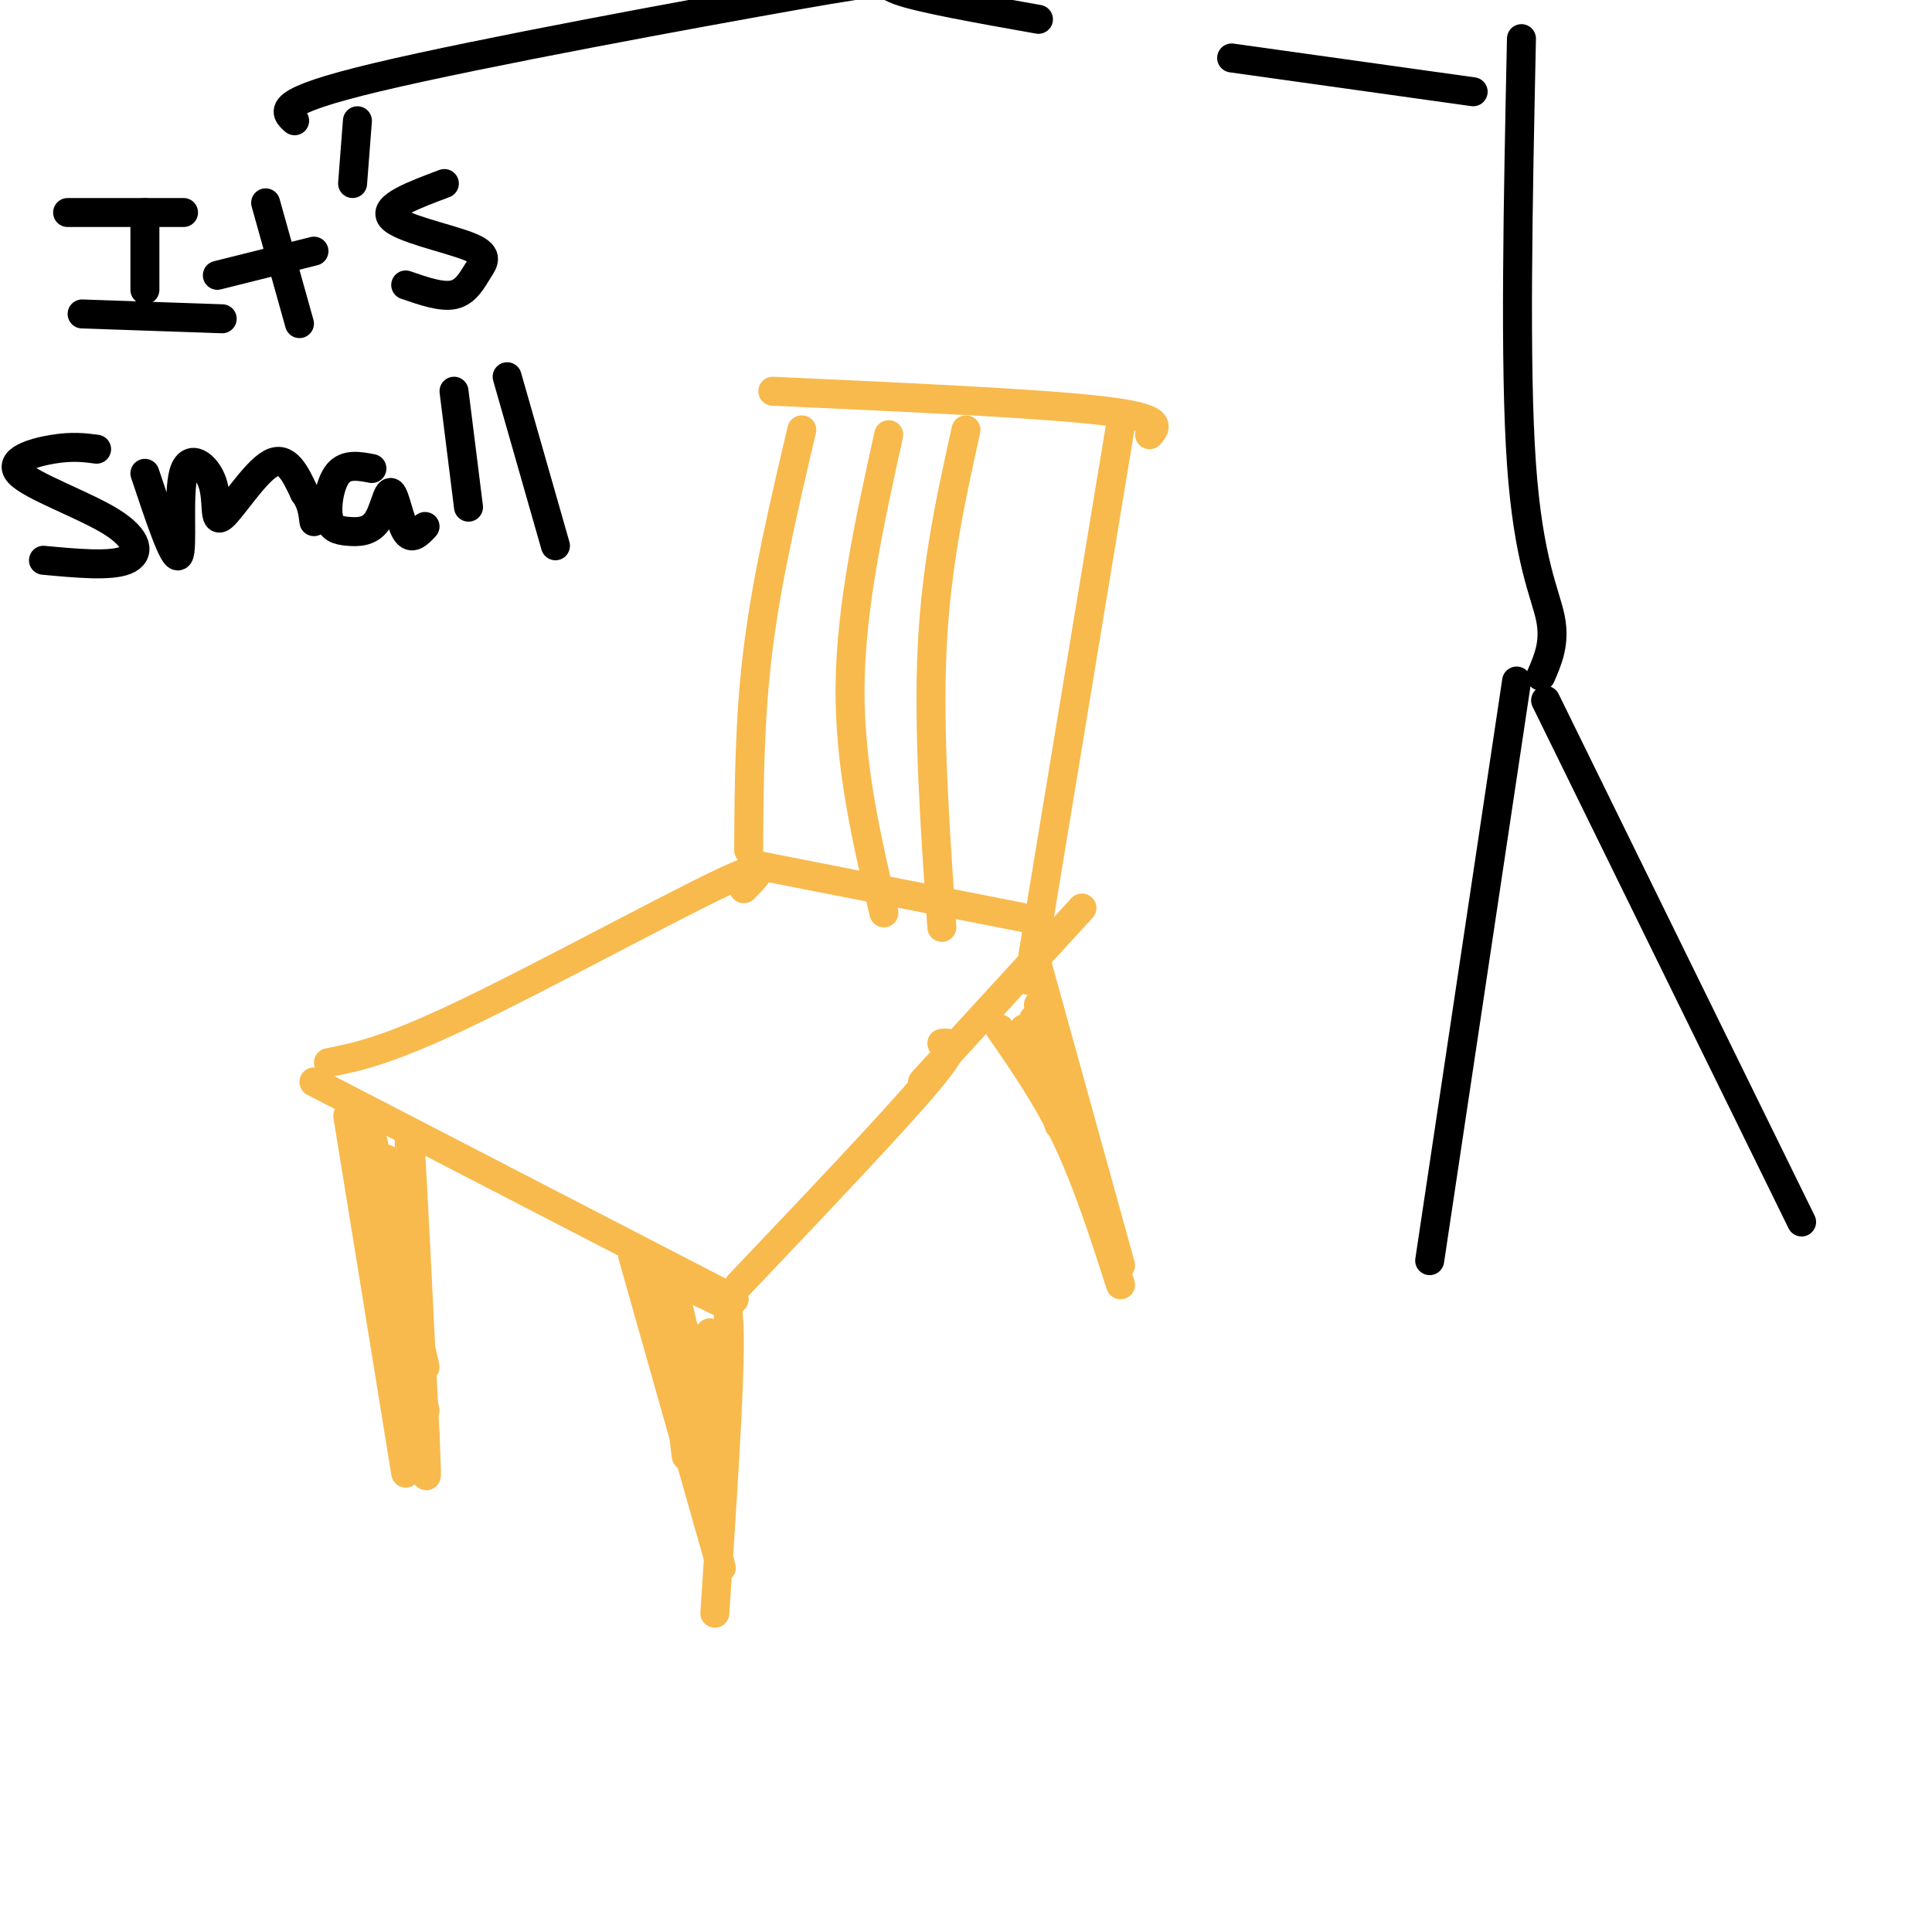 <svg viewBox='0 0 400 400' version='1.1' xmlns='http://www.w3.org/2000/svg' xmlns:xlink='http://www.w3.org/1999/xlink'><g fill='none' stroke='#F8BA4D' stroke-width='6' stroke-linecap='round' stroke-linejoin='round'><path d='M65,224c0.000,0.000 87.000,45.000 87,45'/><path d='M68,220c6.044,-1.200 12.089,-2.400 28,-10c15.911,-7.600 41.689,-21.600 53,-27c11.311,-5.400 8.156,-2.200 5,1'/><path d='M153,266c16.000,-16.833 32.000,-33.667 39,-42c7.000,-8.333 5.000,-8.167 3,-8'/><path d='M191,224c0.000,0.000 33.000,-36.000 33,-36'/><path d='M156,179c0.000,0.000 56.000,11.000 56,11'/><path d='M155,176c0.083,-13.750 0.167,-27.500 2,-42c1.833,-14.500 5.417,-29.750 9,-45'/><path d='M160,81c27.500,1.250 55.000,2.500 68,4c13.000,1.500 11.500,3.250 10,5'/><path d='M232,88c0.000,0.000 -19.000,115.000 -19,115'/><path d='M184,90c-3.917,17.750 -7.833,35.500 -8,52c-0.167,16.500 3.417,31.750 7,47'/><path d='M200,89c-3.083,13.917 -6.167,27.833 -7,45c-0.833,17.167 0.583,37.583 2,58'/><path d='M72,231c0.000,0.000 12.000,74.000 12,74'/><path d='M85,247c-0.250,-8.667 -0.500,-17.333 0,-9c0.500,8.333 1.750,33.667 3,59'/><path d='M88,297c0.500,11.000 0.250,9.000 0,7'/><path d='M131,260c7.167,25.333 14.333,50.667 17,60c2.667,9.333 0.833,2.667 -1,-4'/><path d='M148,269c1.500,-0.917 3.000,-1.833 3,9c0.000,10.833 -1.500,33.417 -3,56'/><path d='M207,213c4.917,7.083 9.833,14.167 14,23c4.167,8.833 7.583,19.417 11,30'/><path d='M216,207c0.000,0.000 -1.000,1.000 -1,1'/><path d='M214,197c0.000,0.000 18.000,65.000 18,65'/><path d='M140,268c1.256,18.417 2.512,36.833 2,33c-0.512,-3.833 -2.792,-29.917 -2,-31c0.792,-1.083 4.655,22.833 6,30c1.345,7.167 0.173,-2.417 -1,-12'/><path d='M145,288c-0.115,-5.462 0.099,-13.118 0,-10c-0.099,3.118 -0.511,17.011 0,16c0.511,-1.011 1.945,-16.926 2,-18c0.055,-1.074 -1.270,12.693 -2,16c-0.730,3.307 -0.865,-3.847 -1,-11'/><path d='M144,281c-0.286,0.167 -0.500,6.083 0,7c0.500,0.917 1.714,-3.167 0,-8c-1.714,-4.833 -6.357,-10.417 -11,-16'/><path d='M133,264c1.000,-1.667 9.000,2.167 17,6'/><path d='M150,270c2.500,0.833 0.250,-0.083 -2,-1'/><path d='M76,231c0.000,0.000 12.000,52.000 12,52'/><path d='M80,240c-0.667,4.167 -1.333,8.333 0,17c1.333,8.667 4.667,21.833 8,35'/><path d='M214,211c2.167,9.167 4.333,18.333 5,21c0.667,2.667 -0.167,-1.167 -1,-5'/><path d='M212,213c4.044,10.356 8.089,20.711 8,19c-0.089,-1.711 -4.311,-15.489 -5,-18c-0.689,-2.511 2.156,6.244 5,15'/></g>
<g fill='none' stroke='#000000' stroke-width='6' stroke-linecap='round' stroke-linejoin='round'><path d='M315,8c-0.711,33.867 -1.422,67.733 0,88c1.422,20.267 4.978,26.933 6,32c1.022,5.067 -0.489,8.533 -2,12'/><path d='M314,141c0.000,0.000 -18.000,120.000 -18,120'/><path d='M320,145c0.000,0.000 53.000,108.000 53,108'/><path d='M305,19c0.000,0.000 -50.000,-7.000 -50,-7'/><path d='M215,4c-12.369,-2.196 -24.738,-4.393 -29,-6c-4.262,-1.607 -0.417,-2.625 -21,1c-20.583,3.625 -65.595,11.893 -87,17c-21.405,5.107 -19.202,7.054 -17,9'/><path d='M30,44c0.000,0.000 0.000,16.000 0,16'/><path d='M14,44c0.000,0.000 24.000,0.000 24,0'/><path d='M17,65c0.000,0.000 29.000,1.000 29,1'/><path d='M55,42c0.000,0.000 7.000,25.000 7,25'/><path d='M45,57c0.000,0.000 20.000,-5.000 20,-5'/><path d='M73,38c0.000,0.000 1.000,-13.000 1,-13'/><path d='M84,59c3.745,1.297 7.490,2.593 10,2c2.510,-0.593 3.786,-3.077 5,-5c1.214,-1.923 2.365,-3.287 -2,-5c-4.365,-1.713 -14.247,-3.775 -16,-6c-1.753,-2.225 4.624,-4.612 11,-7'/><path d='M9,116c6.907,0.643 13.815,1.285 17,0c3.185,-1.285 2.648,-4.499 -3,-8c-5.648,-3.501 -16.405,-7.289 -19,-10c-2.595,-2.711 2.973,-4.346 7,-5c4.027,-0.654 6.514,-0.327 9,0'/><path d='M30,98c3.029,9.088 6.059,18.176 7,17c0.941,-1.176 -0.206,-12.616 1,-17c1.206,-4.384 4.767,-1.711 6,2c1.233,3.711 0.140,8.461 2,7c1.860,-1.461 6.674,-9.132 10,-11c3.326,-1.868 5.163,2.066 7,6'/><path d='M63,102c1.500,2.000 1.750,4.000 2,6'/><path d='M77,97c-2.654,-0.507 -5.308,-1.014 -7,1c-1.692,2.014 -2.421,6.549 -2,9c0.421,2.451 1.991,2.817 4,3c2.009,0.183 4.456,0.183 6,-2c1.544,-2.183 2.185,-6.549 3,-6c0.815,0.549 1.804,6.014 3,8c1.196,1.986 2.598,0.493 4,-1'/><path d='M94,81c0.000,0.000 3.000,24.000 3,24'/><path d='M105,78c0.000,0.000 10.000,35.000 10,35'/></g>
</svg>
